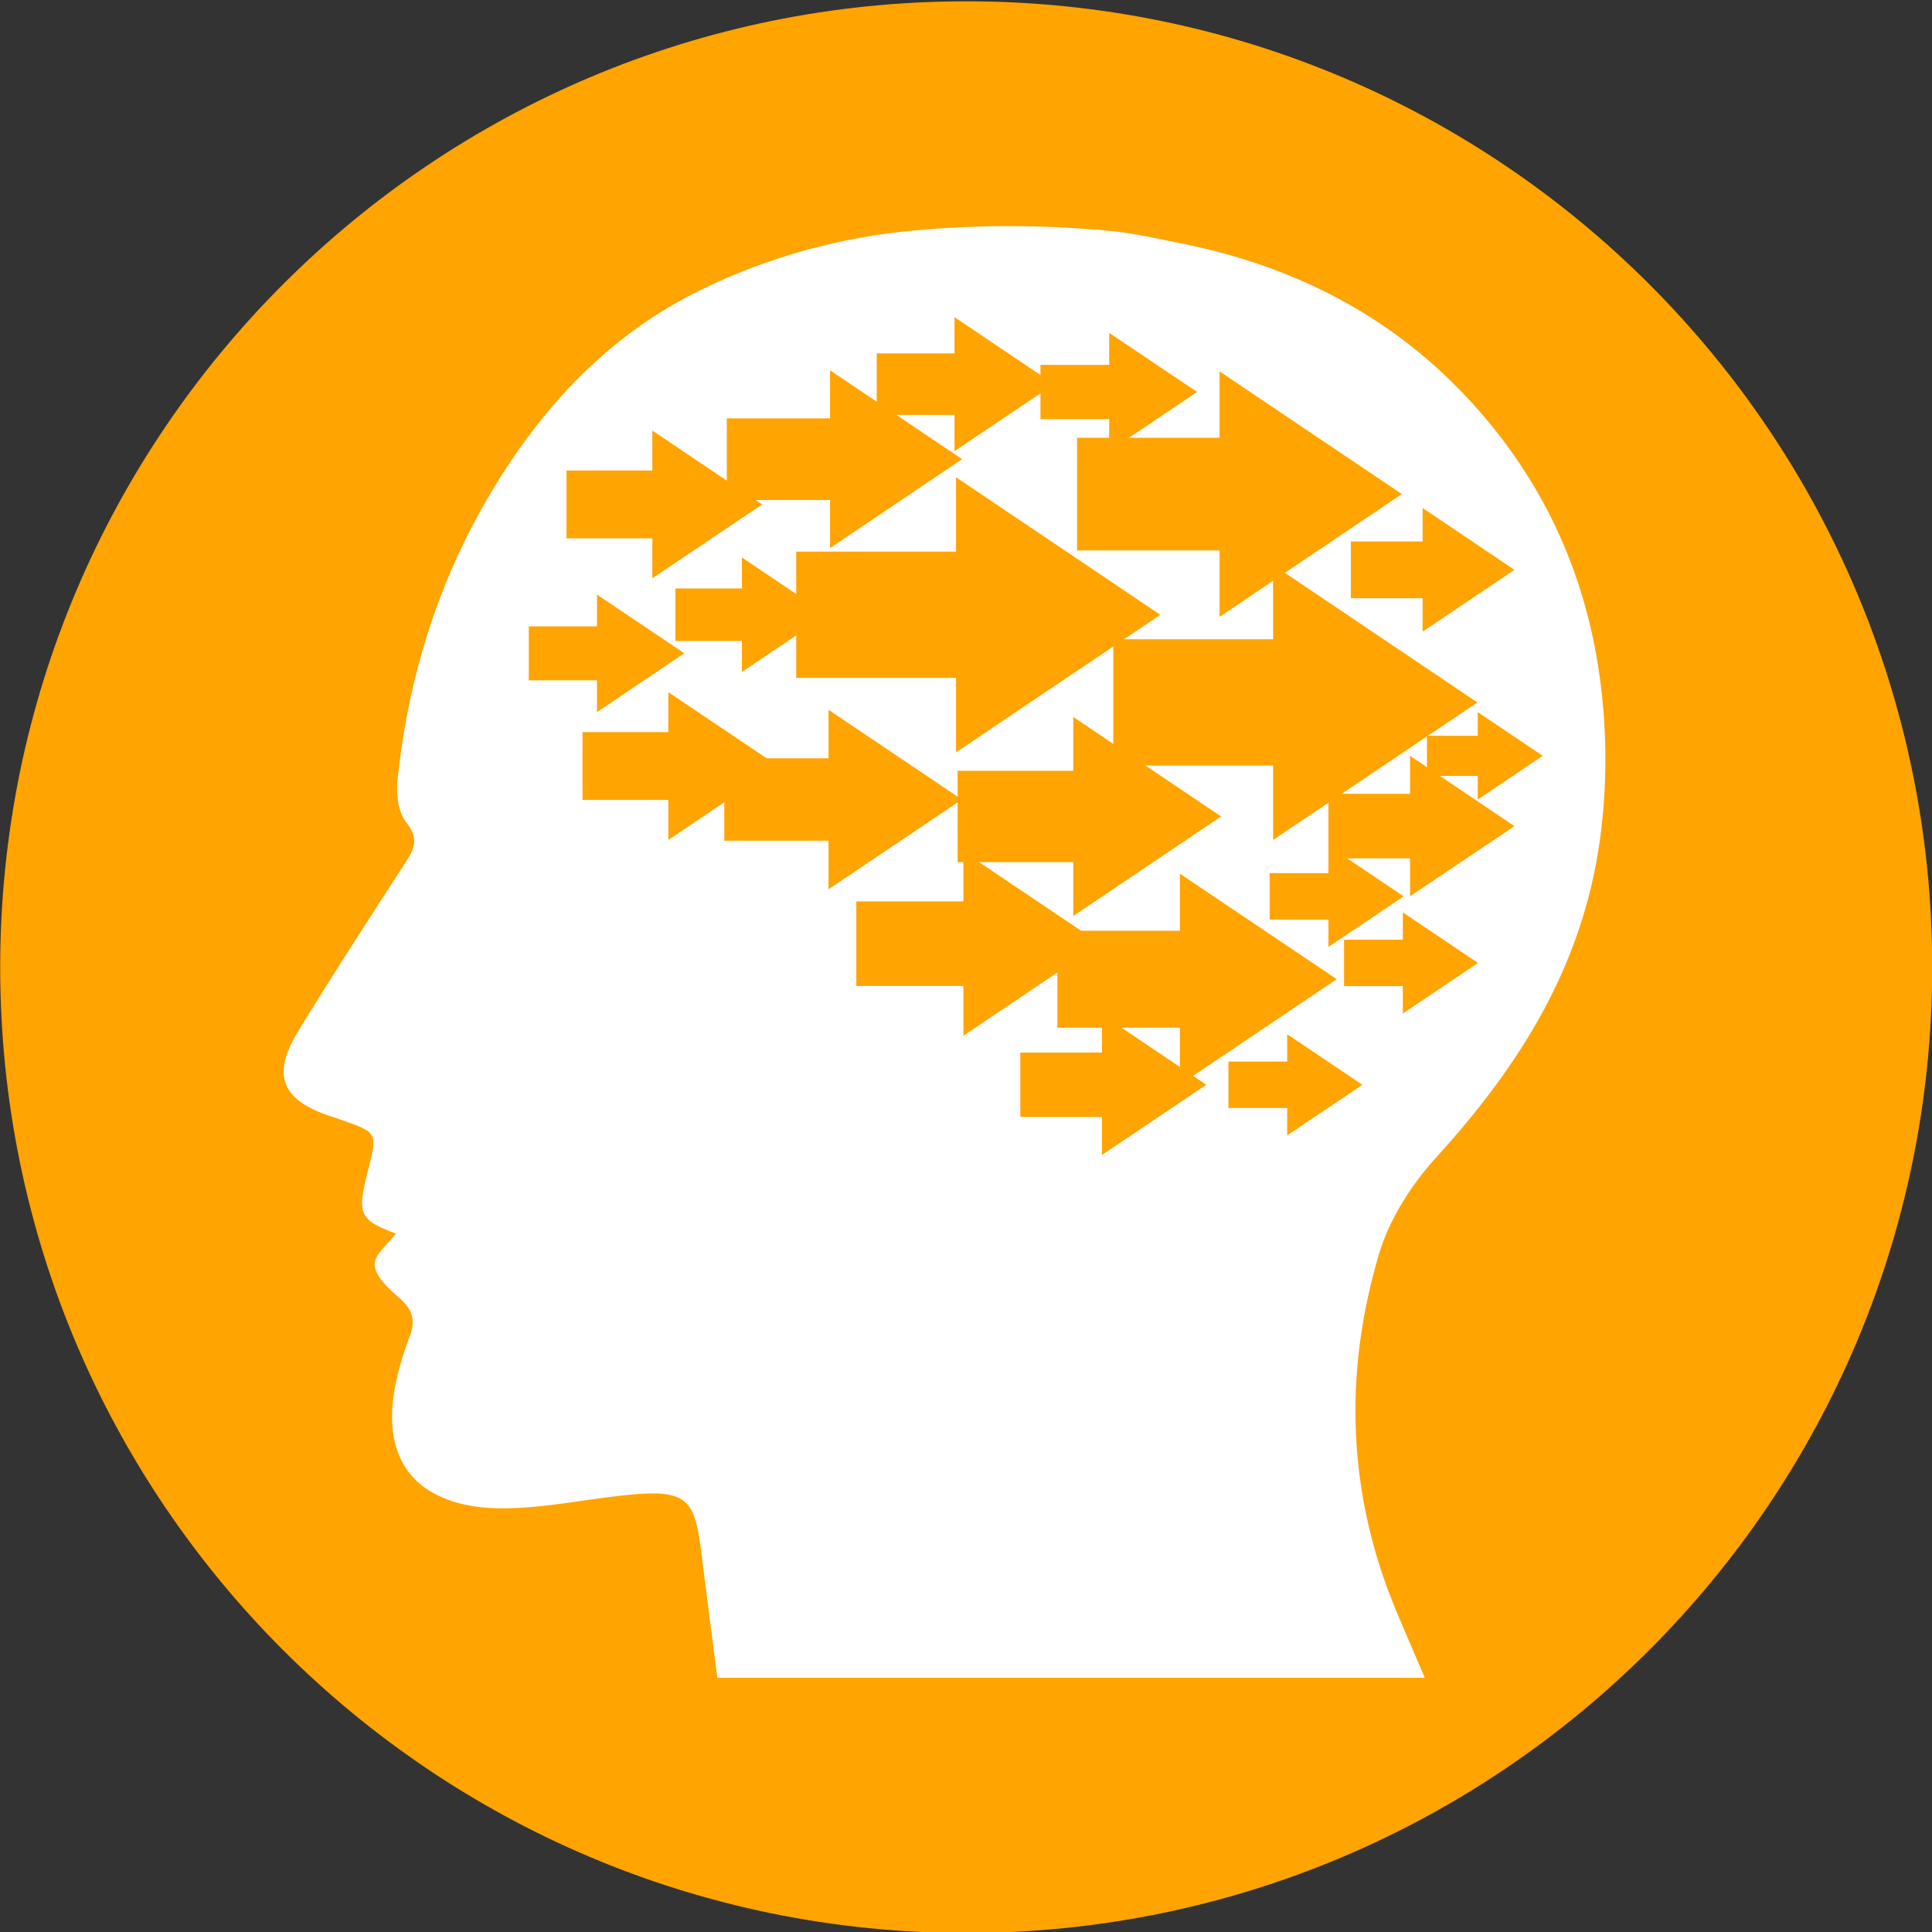 <?xml version="1.0" encoding="utf-8"?>
<!-- Generator: Adobe Illustrator 22.1.0, SVG Export Plug-In . SVG Version: 6.00 Build 0)  -->
<!DOCTYPE svg PUBLIC "-//W3C//DTD SVG 1.1//EN" "http://www.w3.org/Graphics/SVG/1.1/DTD/svg11.dtd">
<svg version="1.1" id="Layer_1" xmlns="http://www.w3.org/2000/svg" xmlns:xlink="http://www.w3.org/1999/xlink" x="0px" y="0px"
	 viewBox="0 0 1920 1920" style="enable-background:new 0 0 1920 1920;" xml:space="preserve">
<rect x="0" y="0" width="1920" height="1920" fill="#333333" stroke="none"/>
<style type="text/css">
	.st0{fill-rule:evenodd;clip-rule:evenodd;fill:#FFA400;}
	.st1{fill:#FFFFFF;}
	.st2{fill:#FFA400;}
</style>
<g>
	<path class="st0" d="M0.2,961.3C0.2,431,429.9,1.3,960.4,1.3c529.9,0,959.8,429.7,959.8,959.9c0,530-429.9,959.8-959.8,959.8
		C429.9,1921,0.2,1491.3,0.2,961.3z"/>
</g>
<path class="st1" d="M1590.2,675.7c6.9,52,7,105.4,0,157.4c-17.2,126.8-79.7,225.7-163,317.2c-24.8,27.2-46.7,61.7-57,96.6
	c-35.1,119.1-31.1,238.2,17.4,354.1c8.7,20.7,17.6,41.3,28.4,66.4c-14.8,0-25.5,0-36.2,0c-190.3,0-380.5,0-570.8,0
	c-23.7,0-96.1,0-96.1,0s-9.7-74.4-12.9-100.3c-9.8-80.3-7.6-90.7-98.2-78.9c-35.9,4.7-72.1,11.5-108,10.7
	c-60.1-1.4-113-29.8-103-109.5c2.6-20.6,8.8-41.2,16.2-60.7c6.6-17.3,2.5-28-11-39.6c-10.2-8.7-23-20.8-23.7-32.1
	c-0.7-10,13.7-21,21.1-31.1c-36.2-13.5-38.9-19.2-27.9-61.9c9.9-38.5,9.9-38.5-27.3-51.4c-4-1.4-8-2.8-12-4.1
	c-45.9-15.6-56.2-40.5-30.6-82.5c35.1-57.6,71.9-114.1,108.6-170.8c8.7-13.5,11.2-23-0.4-37.8c-8-10.2-10.3-28-8.8-41.8
	c10.6-102,40.3-198,93.1-286.4c51.3-85.9,117.4-156.6,208.3-201.1c67.3-32.9,139.1-52.6,213.5-59.2c66.4-5.9,125.4-5.3,187.8,0
	c26.8,2.3,53.2,8.3,79.6,13.7c127.9,26.2,234.3,87.9,314.4,192.3C1546.4,506.2,1578.5,587.4,1590.2,675.7z"/>
<g>
	<g>
		<path class="st2" d="M950.1,747.6v-73.9H791.3V548.2h158.8v-73.9l203,136.7L950.1,747.6z"/>
	</g>
	<g>
		<path class="st2" d="M648.3,574.7V535H563v-67.4h85.3v-39.7l109.1,73.4L648.3,574.7z"/>
	</g>
	<g>
		<path class="st2" d="M593.3,707.7v-31.6h-67.8v-53.6h67.8v-31.6l86.7,58.3L593.3,707.7z"/>
	</g>
	<g>
		<path class="st2" d="M824.9,544.7v-47.8H722.3v-81.1h102.6v-47.8l131.2,88.3L824.9,544.7z"/>
	</g>
	<g>
		<path class="st2" d="M823.4,883.7v-48.2H719.8v-81.9h103.6v-48.2l132.5,89.2L823.4,883.7z"/>
	</g>
	<g>
		<path class="st2" d="M664.2,834.7V795h-85.3v-67.4h85.3v-39.7l109.1,73.4L664.2,834.7z"/>
	</g>
	<g>
		<path class="st2" d="M737.3,667.8V637h-66.1v-52.2h66.1V554l84.5,56.9L737.3,667.8z"/>
	</g>
	<g>
		<path class="st2" d="M948.6,448.3v-36h-77.3v-61.1h77.3v-36l98.9,66.6L948.6,448.3z"/>
	</g>
	<g>
		<path class="st2" d="M1066.6,910.3v-53.5H951.7V766h114.9v-53.5l146.9,98.9L1066.6,910.3z"/>
	</g>
	<g>
		<path class="st2" d="M1212,613v-66h-141.6V435.1H1212v-66l181.1,121.9L1212,613z"/>
	</g>
	<g>
		<path class="st2" d="M1172.6,1078v-56.7h-121.8V925h121.8v-56.7l155.8,104.8L1172.6,1078z"/>
	</g>
	<g>
		<path class="st2" d="M957.4,1029.3v-49.5H851v-84h106.4v-49.5l136,91.5L957.4,1029.3z"/>
	</g>
	<g>
		<path class="st2" d="M1265.2,834.7v-73.9h-158.8V635.3h158.8v-73.9l203,136.7L1265.2,834.7z"/>
	</g>
	<g>
		<path class="st2" d="M1413.8,627.7v-33.2h-71.3v-56.4h71.3v-33.2l91.2,61.4L1413.8,627.7z"/>
	</g>
	<g>
		<path class="st2" d="M1095.1,1147.8V1110h-81.1V1046h81.1v-37.8l103.7,69.8L1095.1,1147.8z"/>
	</g>
	<g>
		<path class="st2" d="M1401.3,890.7V853h-81.1v-64.1h81.1v-37.8L1505,821L1401.3,890.7z"/>
	</g>
	<g>
		<path class="st2" d="M1468.6,794.6v-23.5h-50.5v-39.9h50.5v-23.5l64.5,43.4L1468.6,794.6z"/>
	</g>
	<g>
		<path class="st2" d="M1102.3,448.3v-31.8h-68.3v-53.9h68.3v-31.8l87.3,58.7L1102.3,448.3z"/>
	</g>
	<g>
		<path class="st2" d="M1320.2,941v-27.2h-58.4v-46.1h58.4v-27.2l74.7,50.3L1320.2,941z"/>
	</g>
	<g>
		<path class="st2" d="M1279.2,1128.3v-27.2h-58.4v-46.1h58.4v-27.2l74.7,50.3L1279.2,1128.3z"/>
	</g>
	<g>
		<path class="st2" d="M1394.1,1007.2V980h-58.4v-46.1h58.4v-27.2l74.7,50.3L1394.1,1007.2z"/>
	</g>
</g>
</svg>
